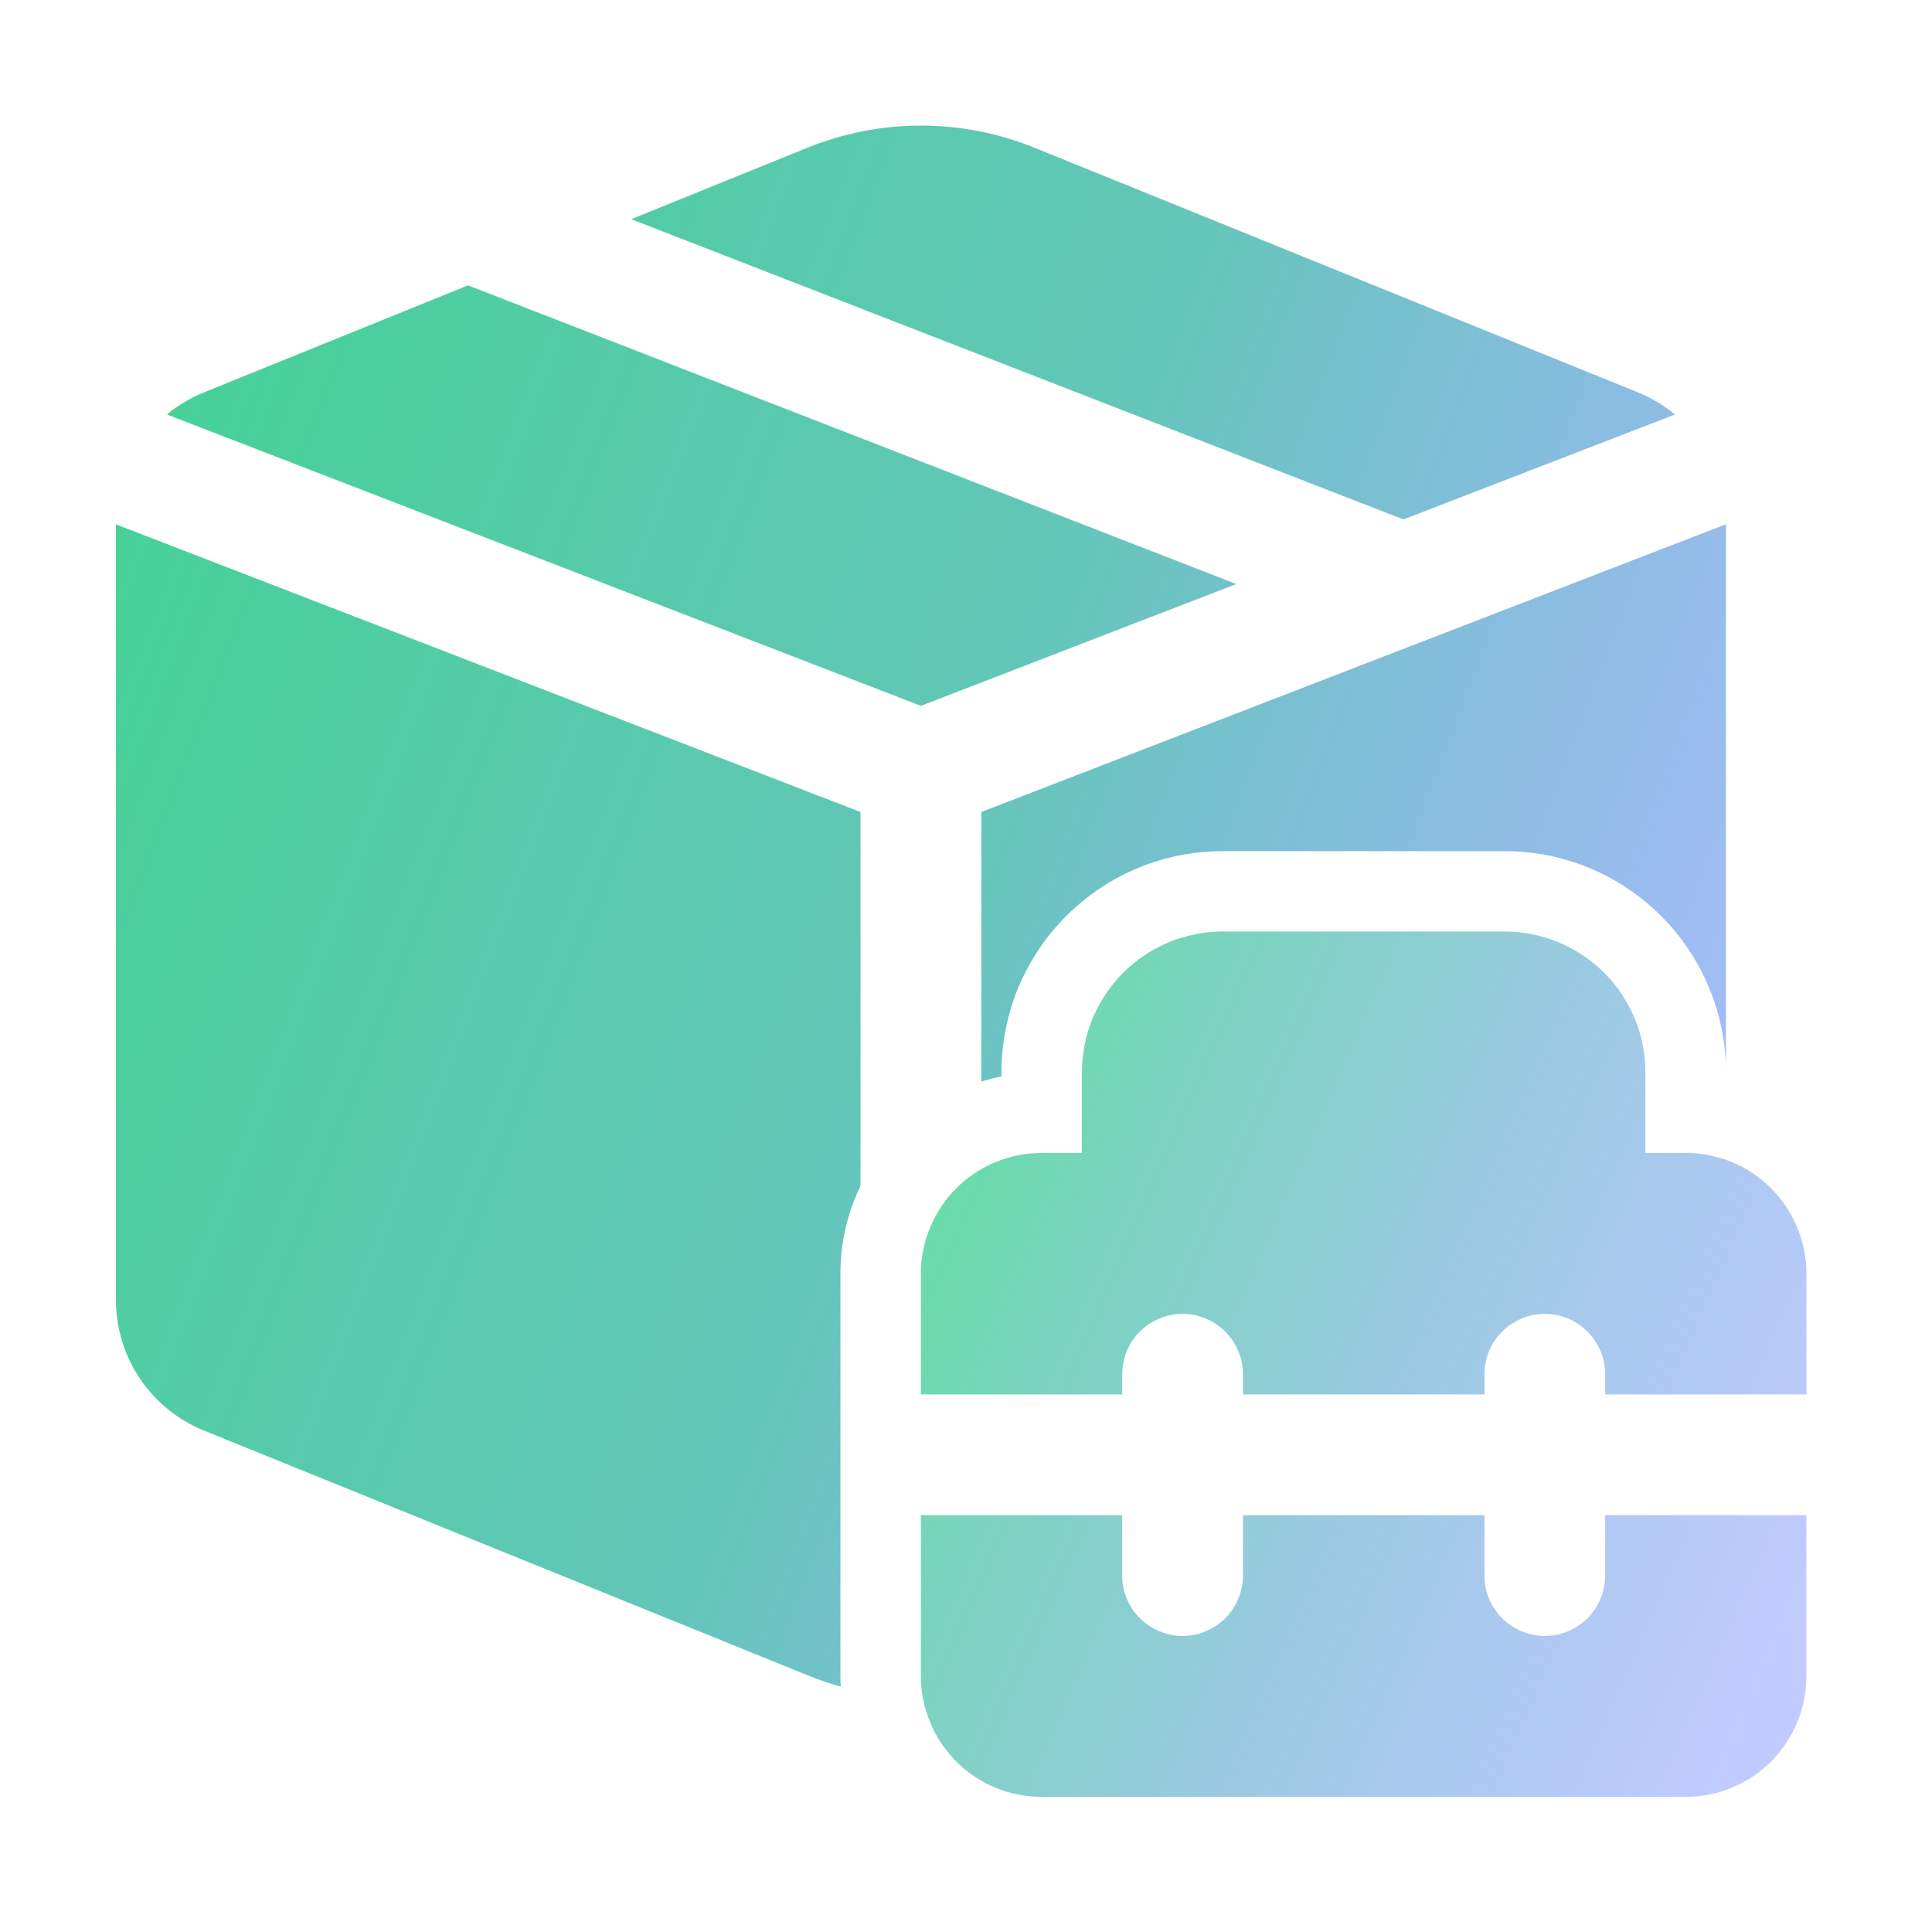 <svg xmlns="http://www.w3.org/2000/svg" xmlns:xlink="http://www.w3.org/1999/xlink" width="200" height="200" viewBox="0 0 200 200" fill="none"><path     fill="url(#linear_fill_jibX0gyyF12ItynQDnQzV_0_0)" fill-opacity="0.8" d="M116.17 156.85L95.33 156.85L95.33 173.51C95.33 173.919 95.35 174.332 95.39 174.74C95.43 175.147 95.49 175.548 95.57 175.95C95.65 176.352 95.751 176.748 95.87 177.14C95.989 177.532 96.133 177.922 96.29 178.3C96.447 178.678 96.618 179.048 96.81 179.41C97.003 179.771 97.213 180.119 97.44 180.46C97.668 180.8 97.91 181.123 98.17 181.44C98.429 181.757 98.701 182.06 98.99 182.35C99.279 182.639 99.583 182.92 99.9 183.18C100.217 183.44 100.55 183.682 100.89 183.91C101.231 184.137 101.579 184.347 101.94 184.54C102.301 184.732 102.672 184.903 103.05 185.06C103.428 185.217 103.818 185.361 104.21 185.48C104.602 185.598 104.998 185.69 105.4 185.77C105.801 185.85 106.202 185.91 106.61 185.95C107.017 185.99 107.421 186.01 107.83 186.01L174.5 186.01C174.909 186.01 175.322 185.99 175.73 185.95C176.137 185.91 176.539 185.85 176.94 185.77C177.342 185.69 177.738 185.598 178.13 185.48C178.522 185.361 178.902 185.217 179.28 185.06C179.658 184.903 180.029 184.732 180.39 184.54C180.751 184.347 181.109 184.137 181.45 183.91C181.79 183.682 182.113 183.44 182.43 183.18C182.747 182.92 183.051 182.639 183.34 182.35C183.629 182.06 183.901 181.757 184.16 181.44C184.42 181.123 184.662 180.8 184.89 180.46C185.117 180.119 185.327 179.771 185.52 179.41C185.712 179.048 185.893 178.678 186.05 178.3C186.207 177.922 186.341 177.532 186.46 177.14C186.579 176.748 186.68 176.352 186.76 175.95C186.84 175.548 186.9 175.147 186.94 174.74C186.98 174.332 187 173.919 187 173.51L187 156.85L166.17 156.85L166.17 163.1C166.17 163.51 166.13 163.917 166.05 164.32C165.97 164.723 165.847 165.111 165.69 165.49C165.532 165.869 165.337 166.228 165.11 166.57C164.882 166.911 164.631 167.23 164.34 167.52C164.05 167.81 163.731 168.062 163.39 168.29C163.049 168.517 162.689 168.712 162.31 168.87C161.931 169.027 161.542 169.15 161.14 169.23C160.737 169.31 160.331 169.35 159.92 169.35C159.509 169.35 159.102 169.31 158.7 169.23C158.297 169.15 157.909 169.027 157.53 168.87C157.151 168.712 156.781 168.517 156.44 168.29C156.099 168.062 155.79 167.81 155.5 167.52C155.209 167.23 154.947 166.911 154.72 166.57C154.492 166.228 154.297 165.869 154.14 165.49C153.982 165.111 153.87 164.723 153.79 164.32C153.71 163.917 153.67 163.51 153.67 163.1L153.67 156.85L128.67 156.85L128.67 163.1C128.67 163.51 128.63 163.917 128.55 164.32C128.47 164.723 128.347 165.111 128.19 165.49C128.032 165.869 127.837 166.228 127.61 166.57C127.382 166.911 127.131 167.23 126.84 167.52C126.55 167.81 126.231 168.062 125.89 168.29C125.549 168.517 125.189 168.712 124.81 168.87C124.431 169.027 124.042 169.15 123.64 169.23C123.237 169.31 122.831 169.35 122.42 169.35C122.009 169.35 121.602 169.31 121.2 169.23C120.797 169.15 120.409 169.027 120.03 168.87C119.651 168.712 119.281 168.517 118.94 168.29C118.599 168.062 118.29 167.81 118 167.52C117.709 167.23 117.447 166.911 117.22 166.57C116.992 166.228 116.797 165.869 116.64 165.49C116.482 165.111 116.37 164.723 116.29 164.32C116.21 163.917 116.17 163.51 116.17 163.1L116.17 156.85Z"></path><path     fill="url(#linear_fill_jibX0gyyF12ItynQDnQzV_1_0)" fill-opacity="0.8" d="M155.75 96.43L126.58 96.43C126.102 96.43 125.625 96.453 125.15 96.5C124.674 96.547 124.208 96.617 123.74 96.71C123.272 96.803 122.807 96.921 122.35 97.06C121.892 97.198 121.441 97.357 121 97.54C120.559 97.722 120.131 97.925 119.71 98.15C119.288 98.375 118.877 98.625 118.48 98.89C118.082 99.155 117.699 99.437 117.33 99.74C116.961 100.043 116.607 100.362 116.27 100.7C115.932 101.037 115.613 101.391 115.31 101.76C115.007 102.129 114.726 102.512 114.46 102.91C114.195 103.307 113.946 103.718 113.72 104.14C113.495 104.561 113.292 104.988 113.11 105.43C112.927 105.871 112.768 106.322 112.63 106.78C112.491 107.237 112.373 107.702 112.28 108.17C112.187 108.638 112.117 109.114 112.07 109.59C112.023 110.065 112 110.532 112 111.01L112 119.35L107.83 119.35L106.61 119.41C106.202 119.45 105.801 119.51 105.4 119.59C104.998 119.67 104.602 119.771 104.21 119.89C103.818 120.008 103.428 120.143 103.05 120.3C102.672 120.457 102.301 120.627 101.94 120.82C101.579 121.013 100.89 121.45 100.89 121.45C100.55 121.677 99.9 122.19 99.9 122.19C99.583 122.449 99.279 122.72 98.99 123.01C98.701 123.299 98.429 123.603 98.17 123.92C97.91 124.237 97.668 124.56 97.44 124.9C97.213 125.24 97.003 125.598 96.81 125.96C96.618 126.321 96.447 126.682 96.29 127.06C96.133 127.438 95.989 127.828 95.87 128.22C95.751 128.612 95.65 129.008 95.57 129.41C95.49 129.811 95.43 130.212 95.39 130.62C95.35 131.027 95.33 131.44 95.33 131.85L95.33 144.35L116.17 144.35L116.17 142.26C116.17 141.849 116.21 141.452 116.29 141.05C116.37 140.647 116.482 140.248 116.64 139.87C116.797 139.49 116.992 139.131 117.22 138.79C117.447 138.448 117.709 138.14 118 137.85C118.29 137.559 118.599 137.297 118.94 137.07C119.281 136.842 119.651 136.647 120.03 136.49C120.409 136.332 120.797 136.21 121.2 136.13C121.602 136.05 122.009 136.01 122.42 136.01C122.831 136.01 123.237 136.05 123.64 136.13C124.042 136.21 124.431 136.332 124.81 136.49C125.189 136.647 125.549 136.842 125.89 137.07C126.231 137.297 126.55 137.559 126.84 137.85C127.131 138.14 127.382 138.448 127.61 138.79C127.837 139.131 128.032 139.49 128.19 139.87C128.347 140.248 128.47 140.647 128.55 141.05C128.63 141.452 128.67 141.849 128.67 142.26L128.67 144.35L153.67 144.35L153.67 142.26C153.67 141.849 153.71 141.452 153.79 141.05C153.87 140.647 153.982 140.248 154.14 139.87C154.297 139.49 154.492 139.131 154.72 138.79C154.947 138.448 155.209 138.14 155.5 137.85C155.79 137.559 156.099 137.297 156.44 137.07C156.781 136.842 157.151 136.647 157.53 136.49C157.909 136.332 158.297 136.21 158.7 136.13C159.102 136.05 159.509 136.01 159.92 136.01C160.331 136.01 160.737 136.05 161.14 136.13C161.542 136.21 161.931 136.332 162.31 136.49C162.689 136.647 163.049 136.842 163.39 137.07C163.731 137.297 164.05 137.559 164.34 137.85C164.631 138.14 164.882 138.448 165.11 138.79C165.337 139.131 165.532 139.49 165.69 139.87C165.847 140.248 165.97 140.647 166.05 141.05C166.13 141.452 166.17 141.849 166.17 142.26L166.17 144.35L187 144.35L187 131.85C187 131.44 186.98 131.027 186.94 130.62C186.9 130.212 186.84 129.811 186.76 129.41C186.68 129.008 186.579 128.612 186.46 128.22C186.341 127.828 186.207 127.438 186.05 127.06C185.893 126.682 185.712 126.321 185.52 125.96C185.327 125.598 185.117 125.24 184.89 124.9C184.662 124.56 184.42 124.237 184.16 123.92C183.901 123.603 183.629 123.299 183.34 123.01C183.051 122.72 182.747 122.449 182.43 122.19C182.113 121.93 181.79 121.677 181.45 121.45C181.109 121.222 180.751 121.013 180.39 120.82C180.029 120.627 179.658 120.457 179.28 120.3C178.902 120.143 178.522 120.008 178.13 119.89C177.738 119.771 177.342 119.67 176.94 119.59C176.539 119.51 176.137 119.45 175.73 119.41C175.322 119.37 174.909 119.35 174.5 119.35L170.33 119.35L170.33 111.01C170.33 110.532 170.307 110.065 170.26 109.59C170.212 109.114 170.142 108.638 170.05 108.17C169.957 107.702 169.849 107.237 169.71 106.78C169.572 106.322 169.402 105.871 169.22 105.43C169.037 104.988 168.835 104.561 168.61 104.14C168.384 103.718 168.145 103.307 167.88 102.91C167.614 102.512 167.322 102.129 167.02 101.76C166.717 101.391 166.397 101.037 166.06 100.7C165.722 100.362 165.369 100.043 165 99.74C164.631 99.437 164.247 99.155 163.85 98.89C163.453 98.625 163.042 98.375 162.62 98.15C162.199 97.925 161.771 97.722 161.33 97.54C160.889 97.357 160.437 97.198 159.98 97.06C159.522 96.921 159.068 96.803 158.6 96.71C158.132 96.617 157.656 96.547 157.18 96.5C156.705 96.453 156.227 96.43 155.75 96.43ZM155.75 108.93L126.58 108.93C126.304 108.93 126.046 108.984 125.79 109.09C125.535 109.196 125.306 109.345 125.11 109.54C124.915 109.735 124.766 109.965 124.66 110.22C124.554 110.475 124.5 110.733 124.5 111.01L124.5 119.35L157.83 119.35L157.83 111.01C157.83 110.733 157.786 110.475 157.68 110.22C157.574 109.965 157.415 109.735 157.22 109.54C157.024 109.345 156.805 109.196 156.55 109.09C156.294 108.984 156.026 108.93 155.75 108.93Z"></path><path d="M107.08 15.29C105.215 14.534 103.295 13.965 101.32 13.58C99.344 13.195 97.343 13 95.33 13C93.318 13 91.326 13.195 89.35 13.58C87.375 13.965 85.455 14.534 83.59 15.29L65.34 22.69L145.28 53.77L173.39 42.91C172.231 41.948 170.956 41.186 169.56 40.62L107.08 15.29ZM178.67 54.27L101.58 84.06L101.58 111.97C102.265 111.755 102.966 111.581 103.67 111.44L103.67 111.02C103.67 110.269 103.707 109.527 103.78 108.78C103.854 108.033 103.964 107.286 104.11 106.55C104.257 105.813 104.432 105.088 104.65 104.37C104.867 103.652 105.122 102.943 105.41 102.25C105.697 101.557 106.016 100.882 106.37 100.22C106.724 99.558 107.112 98.913 107.53 98.29C107.947 97.666 108.394 97.06 108.87 96.48C109.346 95.9 109.849 95.351 110.38 94.82C110.911 94.289 111.47 93.786 112.05 93.31C112.631 92.834 113.226 92.387 113.85 91.97C114.474 91.553 115.117 91.164 115.78 90.81C116.442 90.456 117.117 90.137 117.81 89.85C118.503 89.563 119.212 89.308 119.93 89.09C120.648 88.872 121.374 88.697 122.11 88.55C122.846 88.404 123.592 88.294 124.34 88.22C125.087 88.147 125.829 88.11 126.58 88.11L155.75 88.11C156.498 88.11 157.245 88.147 157.99 88.22C158.735 88.293 159.476 88.394 160.21 88.54C160.944 88.686 161.664 88.873 162.38 89.09C163.097 89.307 163.808 89.554 164.5 89.84C165.192 90.126 165.869 90.448 166.53 90.8C167.191 91.152 167.827 91.535 168.45 91.95C169.072 92.364 169.671 92.806 170.25 93.28C170.829 93.754 171.389 94.252 171.92 94.78C172.451 95.308 172.954 95.862 173.43 96.44C173.906 97.017 174.352 97.618 174.77 98.24C175.187 98.862 175.575 99.501 175.93 100.16C176.285 100.818 176.602 101.489 176.89 102.18C177.179 102.87 177.44 103.574 177.66 104.29C177.879 105.005 178.061 105.737 178.21 106.47C178.359 107.203 178.473 107.935 178.55 108.68C178.626 109.424 178.67 110.172 178.67 110.92L178.67 54.27ZM89.08 84.06L89.08 122.76C87.747 125.51 87 128.602 87 131.86L87 173.52C87 173.878 87.013 174.24 87.03 174.59C85.863 174.268 84.712 173.875 83.59 173.42L21.11 148.09C20.441 147.818 19.792 147.497 19.17 147.13C18.548 146.762 17.961 146.354 17.4 145.9C16.839 145.445 16.317 144.952 15.83 144.42C15.343 143.887 14.893 143.318 14.49 142.72C14.087 142.121 13.731 141.502 13.42 140.85C13.109 140.198 12.851 139.52 12.64 138.83C12.429 138.139 12.267 137.443 12.16 136.73C12.053 136.016 12 135.292 12 134.57L12 54.28L89.08 84.06ZM17.28 42.91L95.33 73.07L127.98 60.46L48.45 29.54L21.11 40.62C19.693 41.195 18.413 41.968 17.28 42.91Z" fill-rule="evenodd"  fill="url(#linear_fill_2_1)" ></path><defs><linearGradient id="linear_fill_jibX0gyyF12ItynQDnQzV_0_0" x1="95.33" y1="125.586" x2="187" y2="165.562" gradientUnits="userSpaceOnUse"><stop offset="0" stop-color="#42D392"  /><stop offset="1" stop-color="#637DFF" stop-opacity="0.5" /></linearGradient><linearGradient id="linear_fill_jibX0gyyF12ItynQDnQzV_1_0" x1="95.33" y1="125.586" x2="187" y2="165.562" gradientUnits="userSpaceOnUse"><stop offset="0" stop-color="#42D392"  /><stop offset="1" stop-color="#637DFF" stop-opacity="0.5" /></linearGradient><linearGradient id="linear_fill_2_1" x1="2.583" y1="36.48" x2="200.209" y2="111.755" gradientUnits="userSpaceOnUse"><stop offset="0" stop-color="#42D392"  /><stop offset="0.507" stop-color="#4BBEAD" stop-opacity="0.87" /><stop offset="1" stop-color="#647EFF" stop-opacity="0.5" /></linearGradient></defs></svg>
